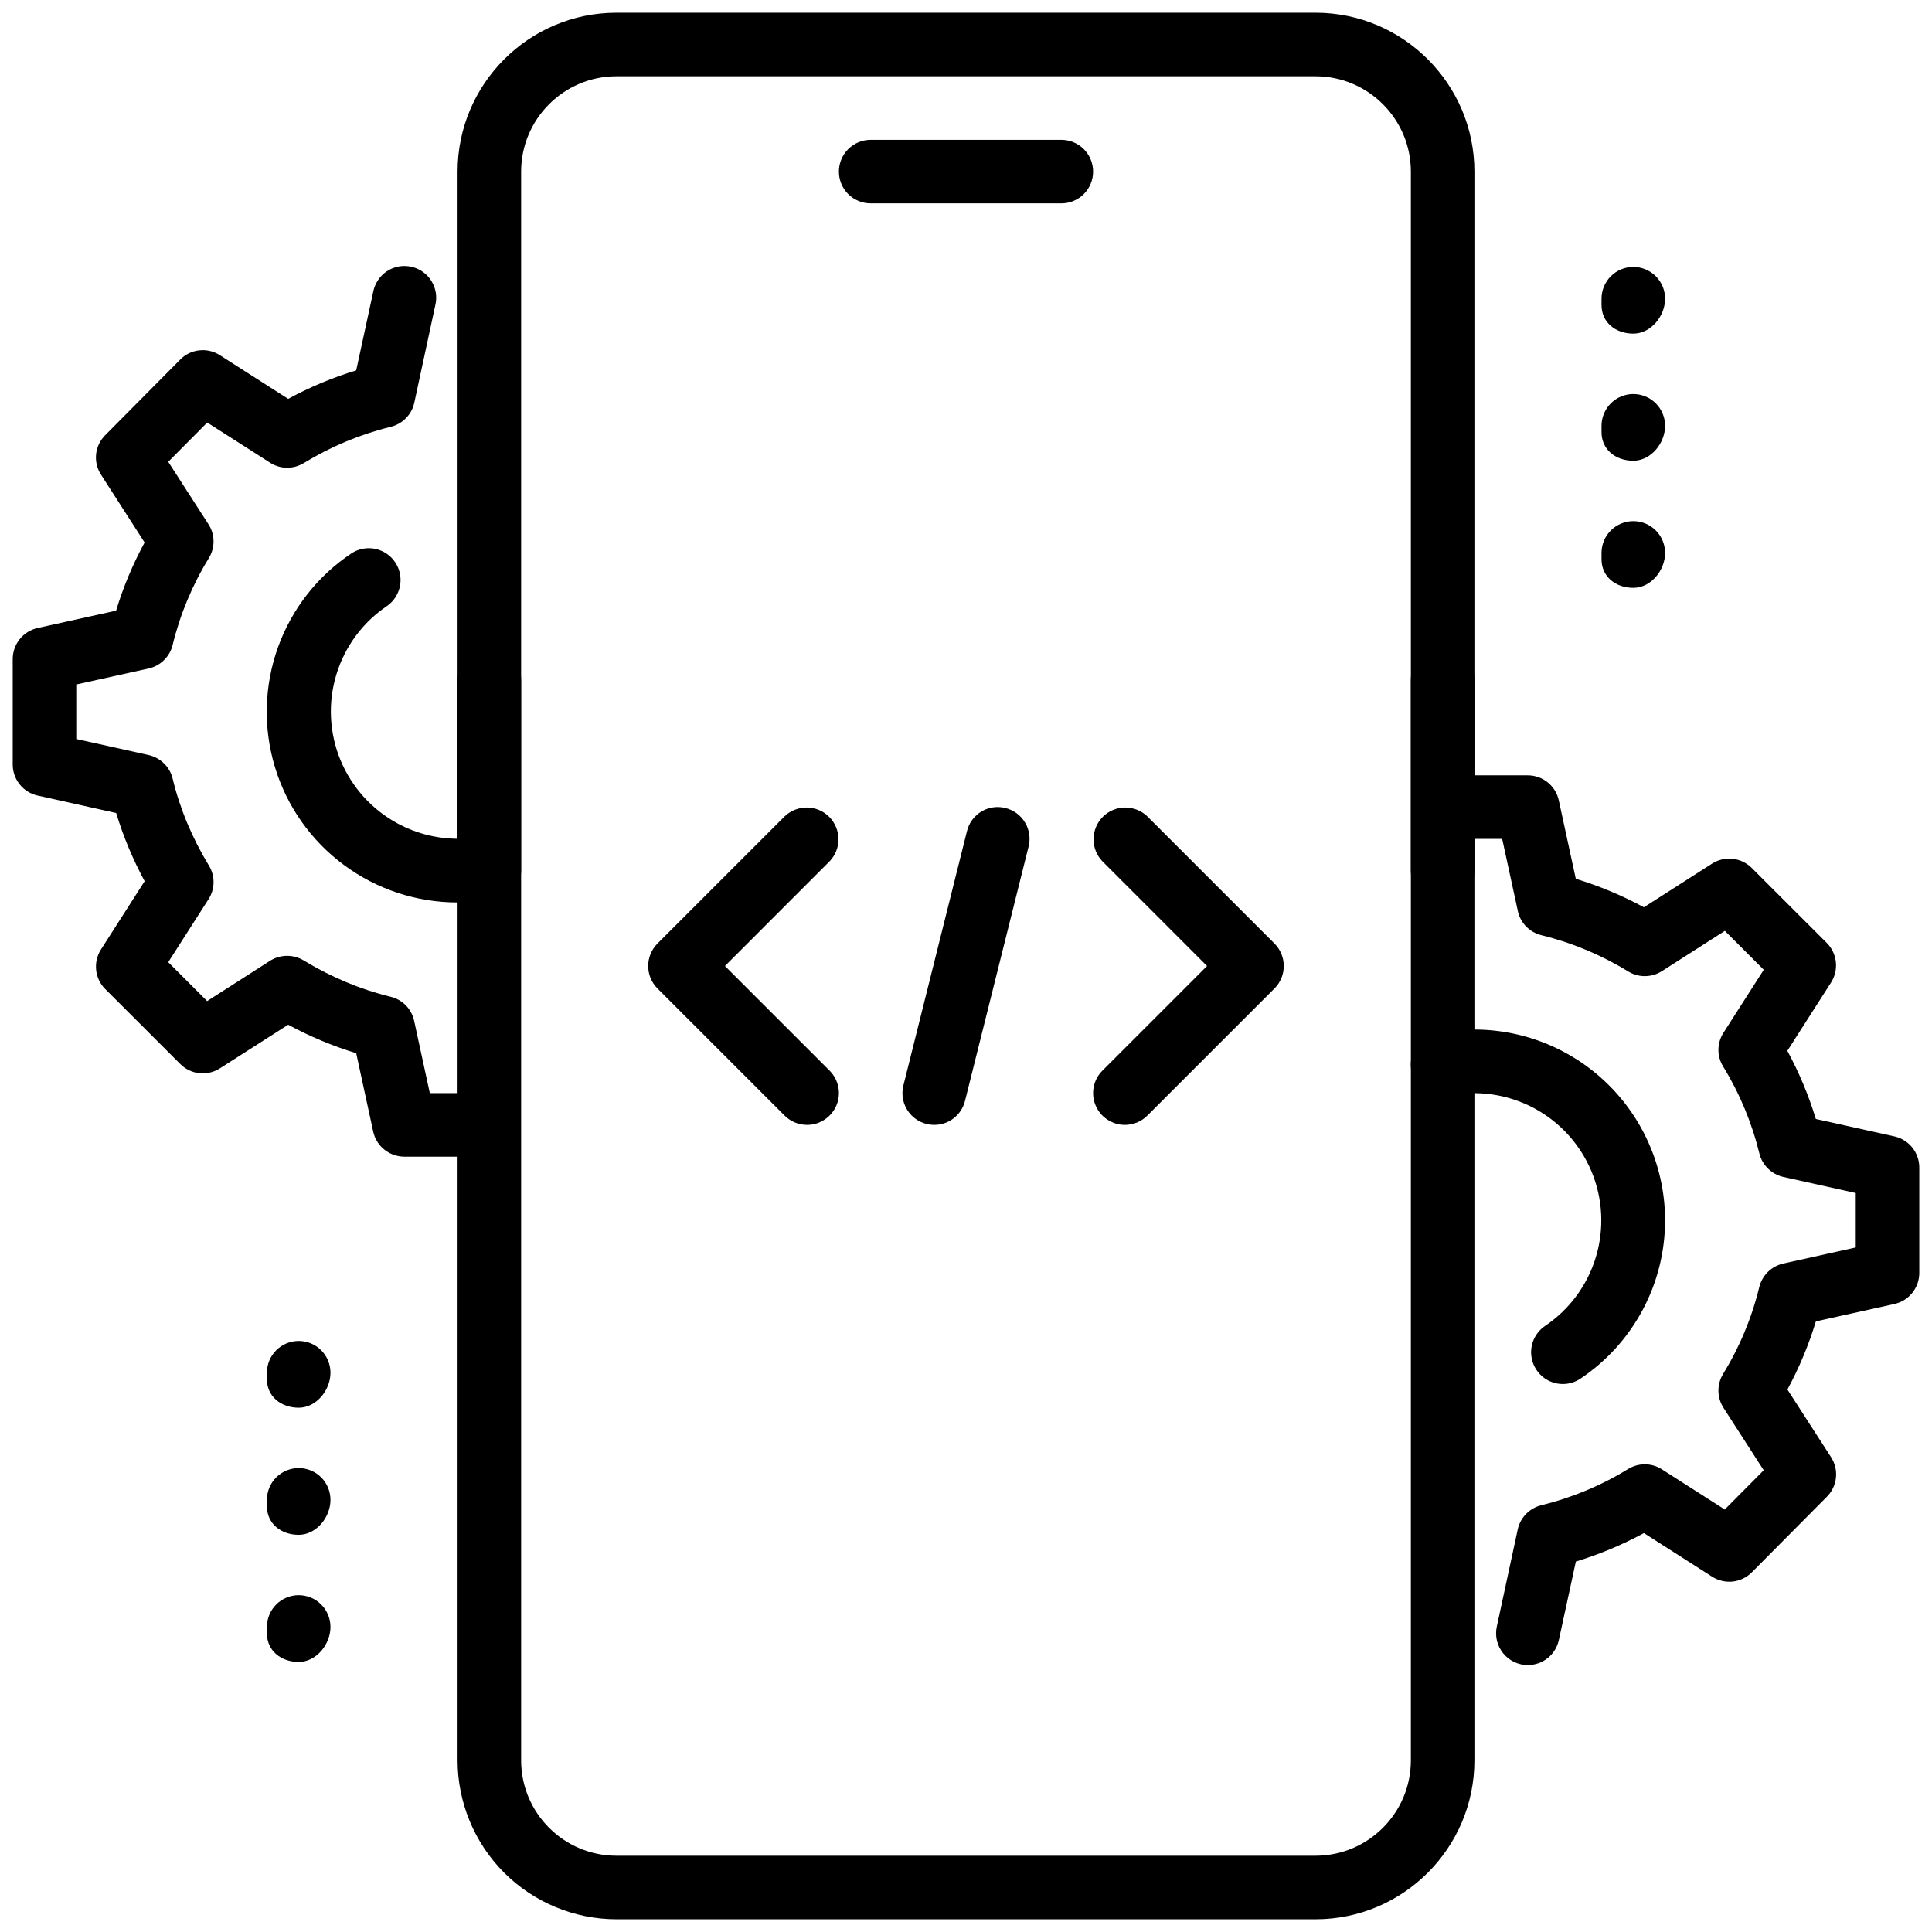 <svg width="38" height="38" viewBox="0 0 38 38" fill="none" xmlns="http://www.w3.org/2000/svg">
<path d="M20.875 4H17.125C16.959 4 16.8 3.934 16.683 3.817C16.566 3.7 16.5 3.541 16.5 3.375C16.5 3.209 16.566 3.05 16.683 2.933C16.8 2.816 16.959 2.75 17.125 2.75H20.875C21.041 2.75 21.2 2.816 21.317 2.933C21.434 3.05 21.5 3.209 21.5 3.375C21.5 3.541 21.434 3.7 21.317 3.817C21.2 3.934 21.041 4 20.875 4ZM25.875 37.75H12.125C11.296 37.749 10.502 37.419 9.916 36.834C9.331 36.248 9.001 35.453 9 34.625V13.375C9 13.209 9.066 13.05 9.183 12.933C9.3 12.816 9.459 12.75 9.625 12.75C9.791 12.75 9.95 12.816 10.067 12.933C10.184 13.05 10.25 13.209 10.25 13.375V34.625C10.25 35.659 11.091 36.5 12.125 36.5H25.875C26.909 36.5 27.75 35.659 27.75 34.625V13.375C27.75 13.209 27.816 13.05 27.933 12.933C28.05 12.816 28.209 12.75 28.375 12.75C28.541 12.75 28.7 12.816 28.817 12.933C28.934 13.05 29 13.209 29 13.375V34.625C29 36.347 27.599 37.75 25.875 37.75Z" fill="black"/>
<path d="M28.375 17.75C28.209 17.75 28.05 17.684 27.933 17.567C27.816 17.45 27.75 17.291 27.75 17.125V3.375C27.75 2.341 26.909 1.5 25.875 1.5H12.125C11.091 1.5 10.25 2.341 10.25 3.375V17.125C10.25 17.291 10.184 17.45 10.067 17.567C9.95 17.684 9.791 17.75 9.625 17.75C9.459 17.75 9.3 17.684 9.183 17.567C9.066 17.45 9 17.291 9 17.125V3.375C9 1.653 10.401 0.25 12.125 0.25H25.875C27.599 0.25 29 1.653 29 3.375V17.125C29 17.291 28.934 17.45 28.817 17.567C28.7 17.684 28.541 17.75 28.375 17.75ZM32.125 6.562C31.78 6.562 31.5 6.345 31.5 6V5.875C31.5 5.709 31.566 5.55 31.683 5.433C31.8 5.316 31.959 5.25 32.125 5.25C32.291 5.25 32.45 5.316 32.567 5.433C32.684 5.55 32.75 5.709 32.75 5.875C32.75 6.22 32.47 6.562 32.125 6.562ZM32.125 9.062C31.78 9.062 31.5 8.845 31.5 8.5V8.375C31.5 8.209 31.566 8.05 31.683 7.933C31.8 7.816 31.959 7.75 32.125 7.75C32.291 7.75 32.45 7.816 32.567 7.933C32.684 8.05 32.75 8.209 32.75 8.375C32.75 8.72 32.47 9.062 32.125 9.062ZM32.125 11.562C31.78 11.562 31.5 11.345 31.5 11V10.875C31.5 10.709 31.566 10.55 31.683 10.433C31.8 10.316 31.959 10.25 32.125 10.25C32.291 10.25 32.45 10.316 32.567 10.433C32.684 10.55 32.75 10.709 32.75 10.875C32.75 11.22 32.47 11.562 32.125 11.562ZM5.875 27.688C5.53 27.688 5.25 27.47 5.25 27.125V27C5.25 26.834 5.316 26.675 5.433 26.558C5.55 26.441 5.709 26.375 5.875 26.375C6.041 26.375 6.2 26.441 6.317 26.558C6.434 26.675 6.5 26.834 6.5 27C6.5 27.345 6.22 27.688 5.875 27.688ZM5.875 30.188C5.53 30.188 5.25 29.97 5.25 29.625V29.5C5.25 29.334 5.316 29.175 5.433 29.058C5.55 28.941 5.709 28.875 5.875 28.875C6.041 28.875 6.2 28.941 6.317 29.058C6.434 29.175 6.5 29.334 6.5 29.5C6.5 29.845 6.22 30.188 5.875 30.188ZM5.875 32.688C5.53 32.688 5.25 32.47 5.25 32.125V32C5.25 31.834 5.316 31.675 5.433 31.558C5.55 31.441 5.709 31.375 5.875 31.375C6.041 31.375 6.2 31.441 6.317 31.558C6.434 31.675 6.5 31.834 6.5 32C6.5 32.345 6.22 32.688 5.875 32.688Z" fill="black"/>
<path d="M30.051 32.75C29.958 32.75 29.866 32.729 29.782 32.689C29.698 32.649 29.624 32.59 29.565 32.518C29.506 32.445 29.465 32.361 29.443 32.27C29.422 32.179 29.42 32.085 29.44 31.994L29.852 30.081C29.877 29.966 29.934 29.861 30.016 29.777C30.098 29.693 30.202 29.634 30.316 29.606C30.919 29.458 31.496 29.218 32.025 28.892C32.125 28.832 32.24 28.8 32.356 28.801C32.473 28.802 32.588 28.836 32.686 28.899L33.924 29.69L34.69 28.918L33.899 27.69C33.835 27.591 33.801 27.477 33.799 27.359C33.798 27.242 33.829 27.127 33.89 27.026C34.215 26.497 34.456 25.921 34.602 25.317C34.63 25.204 34.689 25.1 34.772 25.017C34.856 24.935 34.961 24.878 35.075 24.852L36.5 24.536V23.465L35.076 23.149C34.962 23.123 34.857 23.066 34.774 22.984C34.69 22.902 34.631 22.798 34.604 22.684C34.456 22.081 34.216 21.504 33.891 20.975C33.83 20.875 33.798 20.76 33.799 20.643C33.801 20.525 33.835 20.411 33.899 20.312L34.691 19.074L33.926 18.309L32.688 19.101C32.589 19.164 32.475 19.198 32.358 19.199C32.241 19.201 32.126 19.169 32.026 19.108C31.497 18.783 30.921 18.542 30.317 18.394C30.203 18.366 30.099 18.307 30.017 18.223C29.935 18.139 29.878 18.034 29.854 17.919L29.546 16.5H29C28.834 16.5 28.675 16.434 28.558 16.317C28.441 16.2 28.375 16.041 28.375 15.875C28.375 15.709 28.441 15.55 28.558 15.433C28.675 15.316 28.834 15.25 29 15.25H30.05C30.193 15.25 30.331 15.299 30.442 15.389C30.553 15.479 30.63 15.604 30.66 15.744L30.994 17.285C31.451 17.424 31.9 17.611 32.333 17.845L33.675 16.986C33.795 16.91 33.938 16.876 34.079 16.892C34.221 16.907 34.353 16.97 34.454 17.071L35.93 18.546C36.031 18.647 36.094 18.779 36.109 18.921C36.124 19.062 36.091 19.205 36.014 19.325L35.155 20.668C35.389 21.101 35.576 21.55 35.715 22.009L37.259 22.351C37.546 22.415 37.75 22.67 37.75 22.962V25.038C37.75 25.18 37.701 25.318 37.612 25.429C37.523 25.54 37.399 25.617 37.26 25.648L35.716 25.99C35.575 26.454 35.388 26.903 35.156 27.33L36.014 28.66C36.091 28.779 36.126 28.922 36.111 29.064C36.096 29.206 36.033 29.338 35.932 29.439L34.456 30.926C34.355 31.027 34.223 31.091 34.081 31.107C33.94 31.122 33.797 31.089 33.676 31.012L32.334 30.154C31.907 30.385 31.459 30.572 30.995 30.714L30.661 32.255C30.631 32.395 30.555 32.52 30.444 32.61C30.333 32.7 30.194 32.749 30.051 32.75Z" fill="black"/>
<path d="M30.739 27.222C30.605 27.222 30.475 27.179 30.367 27.099C30.26 27.019 30.181 26.907 30.142 26.779C30.103 26.651 30.106 26.514 30.151 26.387C30.196 26.261 30.28 26.153 30.391 26.078C30.871 25.755 31.224 25.276 31.39 24.721C31.556 24.167 31.525 23.573 31.302 23.039C31.079 22.505 30.678 22.065 30.167 21.793C29.656 21.522 29.067 21.436 28.5 21.55C28.42 21.566 28.337 21.567 28.256 21.551C28.175 21.535 28.099 21.504 28.03 21.459C27.962 21.414 27.903 21.355 27.857 21.288C27.811 21.22 27.779 21.143 27.762 21.063C27.745 20.982 27.745 20.899 27.761 20.819C27.776 20.738 27.807 20.661 27.852 20.593C27.898 20.524 27.956 20.465 28.024 20.419C28.092 20.373 28.168 20.341 28.249 20.325C28.794 20.214 29.356 20.226 29.896 20.359C30.436 20.493 30.939 20.744 31.37 21.096C31.8 21.448 32.148 21.89 32.386 22.393C32.625 22.895 32.749 23.444 32.75 24C32.75 24.616 32.599 25.222 32.308 25.766C32.018 26.309 31.598 26.773 31.086 27.116C30.984 27.185 30.863 27.222 30.739 27.222ZM9 17.75C8.194 17.751 7.41 17.492 6.763 17.012C6.115 16.532 5.64 15.857 5.407 15.086C5.174 14.314 5.195 13.489 5.468 12.73C5.741 11.972 6.251 11.322 6.923 10.877C7.06 10.791 7.227 10.762 7.385 10.796C7.544 10.831 7.684 10.925 7.774 11.061C7.864 11.196 7.898 11.361 7.868 11.521C7.838 11.681 7.748 11.823 7.615 11.917C7.135 12.239 6.782 12.717 6.615 13.27C6.447 13.823 6.477 14.417 6.697 14.951C6.918 15.485 7.317 15.926 7.826 16.2C8.335 16.473 8.923 16.562 9.49 16.451C9.653 16.419 9.821 16.452 9.959 16.544C10.097 16.636 10.193 16.779 10.226 16.941C10.242 17.021 10.243 17.104 10.227 17.185C10.211 17.265 10.179 17.342 10.134 17.41C10.088 17.478 10.03 17.537 9.962 17.582C9.893 17.628 9.817 17.66 9.736 17.676C9.494 17.725 9.247 17.75 9 17.75Z" fill="black"/>
<path d="M9 22.75H7.95C7.807 22.749 7.669 22.7 7.558 22.61C7.447 22.521 7.37 22.395 7.34 22.256L7.006 20.715C6.542 20.573 6.094 20.386 5.668 20.155L4.325 21.013C4.205 21.09 4.062 21.123 3.921 21.108C3.779 21.093 3.647 21.029 3.546 20.928L2.07 19.453C1.969 19.353 1.906 19.22 1.891 19.079C1.876 18.937 1.909 18.795 1.986 18.675L2.845 17.332C2.614 16.905 2.426 16.456 2.285 15.991L0.741 15.648C0.602 15.618 0.477 15.54 0.388 15.429C0.299 15.318 0.25 15.18 0.25 15.037V12.962C0.25 12.82 0.299 12.682 0.388 12.571C0.477 12.46 0.601 12.383 0.74 12.352L2.284 12.01C2.422 11.551 2.61 11.102 2.844 10.67L1.988 9.338C1.91 9.219 1.876 9.076 1.89 8.935C1.905 8.793 1.968 8.661 2.069 8.56L3.545 7.072C3.645 6.97 3.778 6.906 3.92 6.891C4.062 6.875 4.205 6.909 4.325 6.986L5.668 7.845C6.094 7.614 6.542 7.426 7.006 7.285L7.34 5.743C7.355 5.661 7.387 5.583 7.433 5.513C7.479 5.443 7.538 5.383 7.608 5.336C7.678 5.29 7.756 5.258 7.838 5.242C7.92 5.227 8.005 5.228 8.087 5.246C8.168 5.263 8.246 5.297 8.314 5.345C8.383 5.393 8.441 5.455 8.485 5.526C8.529 5.597 8.559 5.676 8.572 5.759C8.585 5.841 8.581 5.926 8.561 6.007L8.149 7.92C8.124 8.035 8.068 8.14 7.985 8.224C7.903 8.308 7.799 8.367 7.685 8.395C7.082 8.543 6.505 8.784 5.975 9.108C5.875 9.169 5.76 9.201 5.643 9.2C5.527 9.199 5.412 9.165 5.314 9.102L4.076 8.311L3.309 9.083L4.1 10.311C4.164 10.409 4.199 10.524 4.2 10.642C4.202 10.759 4.17 10.874 4.109 10.975C3.784 11.504 3.543 12.08 3.396 12.683C3.369 12.797 3.31 12.901 3.226 12.983C3.143 13.066 3.038 13.123 2.924 13.148L1.5 13.463V14.535L2.924 14.851C3.038 14.877 3.143 14.934 3.226 15.016C3.31 15.098 3.369 15.202 3.396 15.316C3.538 15.906 3.779 16.481 4.109 17.025C4.234 17.228 4.231 17.486 4.101 17.687L3.309 18.925L4.074 19.69L5.312 18.897C5.411 18.835 5.525 18.801 5.642 18.8C5.759 18.799 5.874 18.83 5.974 18.891C6.519 19.222 7.094 19.462 7.683 19.605C7.797 19.632 7.901 19.691 7.983 19.775C8.065 19.859 8.122 19.965 8.146 20.08L8.454 21.5H9C9.166 21.5 9.325 21.566 9.442 21.683C9.559 21.8 9.625 21.959 9.625 22.125C9.625 22.29 9.559 22.449 9.442 22.567C9.325 22.684 9.166 22.75 9 22.75ZM18.375 22.125C18.28 22.125 18.186 22.103 18.101 22.062C18.015 22.02 17.941 21.96 17.882 21.885C17.823 21.81 17.783 21.723 17.763 21.63C17.744 21.537 17.745 21.441 17.769 21.348L19.019 16.348C19.038 16.268 19.073 16.193 19.122 16.127C19.17 16.061 19.232 16.005 19.302 15.962C19.373 15.92 19.451 15.892 19.532 15.88C19.614 15.868 19.697 15.873 19.776 15.893C19.856 15.913 19.931 15.948 19.997 15.997C20.063 16.046 20.119 16.107 20.161 16.178C20.203 16.248 20.231 16.326 20.243 16.407C20.255 16.488 20.251 16.571 20.231 16.651L18.981 21.651C18.948 21.786 18.87 21.907 18.76 21.993C18.65 22.079 18.515 22.125 18.375 22.125ZM22.125 22.125C22.002 22.125 21.881 22.088 21.778 22.019C21.675 21.951 21.595 21.853 21.548 21.739C21.5 21.625 21.488 21.5 21.512 21.378C21.536 21.257 21.595 21.146 21.683 21.058L23.741 19L21.684 16.942C21.57 16.824 21.507 16.666 21.508 16.503C21.51 16.339 21.576 16.182 21.691 16.066C21.807 15.95 21.964 15.884 22.128 15.883C22.292 15.882 22.45 15.945 22.567 16.058L25.067 18.558C25.185 18.676 25.25 18.834 25.25 19C25.25 19.166 25.185 19.325 25.067 19.442L22.567 21.942C22.45 22.059 22.291 22.125 22.125 22.125ZM15.875 22.125C15.709 22.125 15.55 22.059 15.432 21.942L12.932 19.442C12.815 19.325 12.749 19.166 12.749 19C12.749 18.834 12.815 18.676 12.932 18.558L15.432 16.058C15.55 15.945 15.708 15.882 15.872 15.883C16.036 15.884 16.193 15.95 16.309 16.066C16.424 16.182 16.49 16.339 16.492 16.503C16.493 16.666 16.43 16.824 16.316 16.942L14.259 19L16.316 21.057C16.404 21.145 16.463 21.256 16.488 21.377C16.512 21.498 16.5 21.624 16.453 21.738C16.405 21.853 16.325 21.95 16.222 22.019C16.12 22.088 15.999 22.125 15.875 22.125Z" fill="black"/>
</svg>
